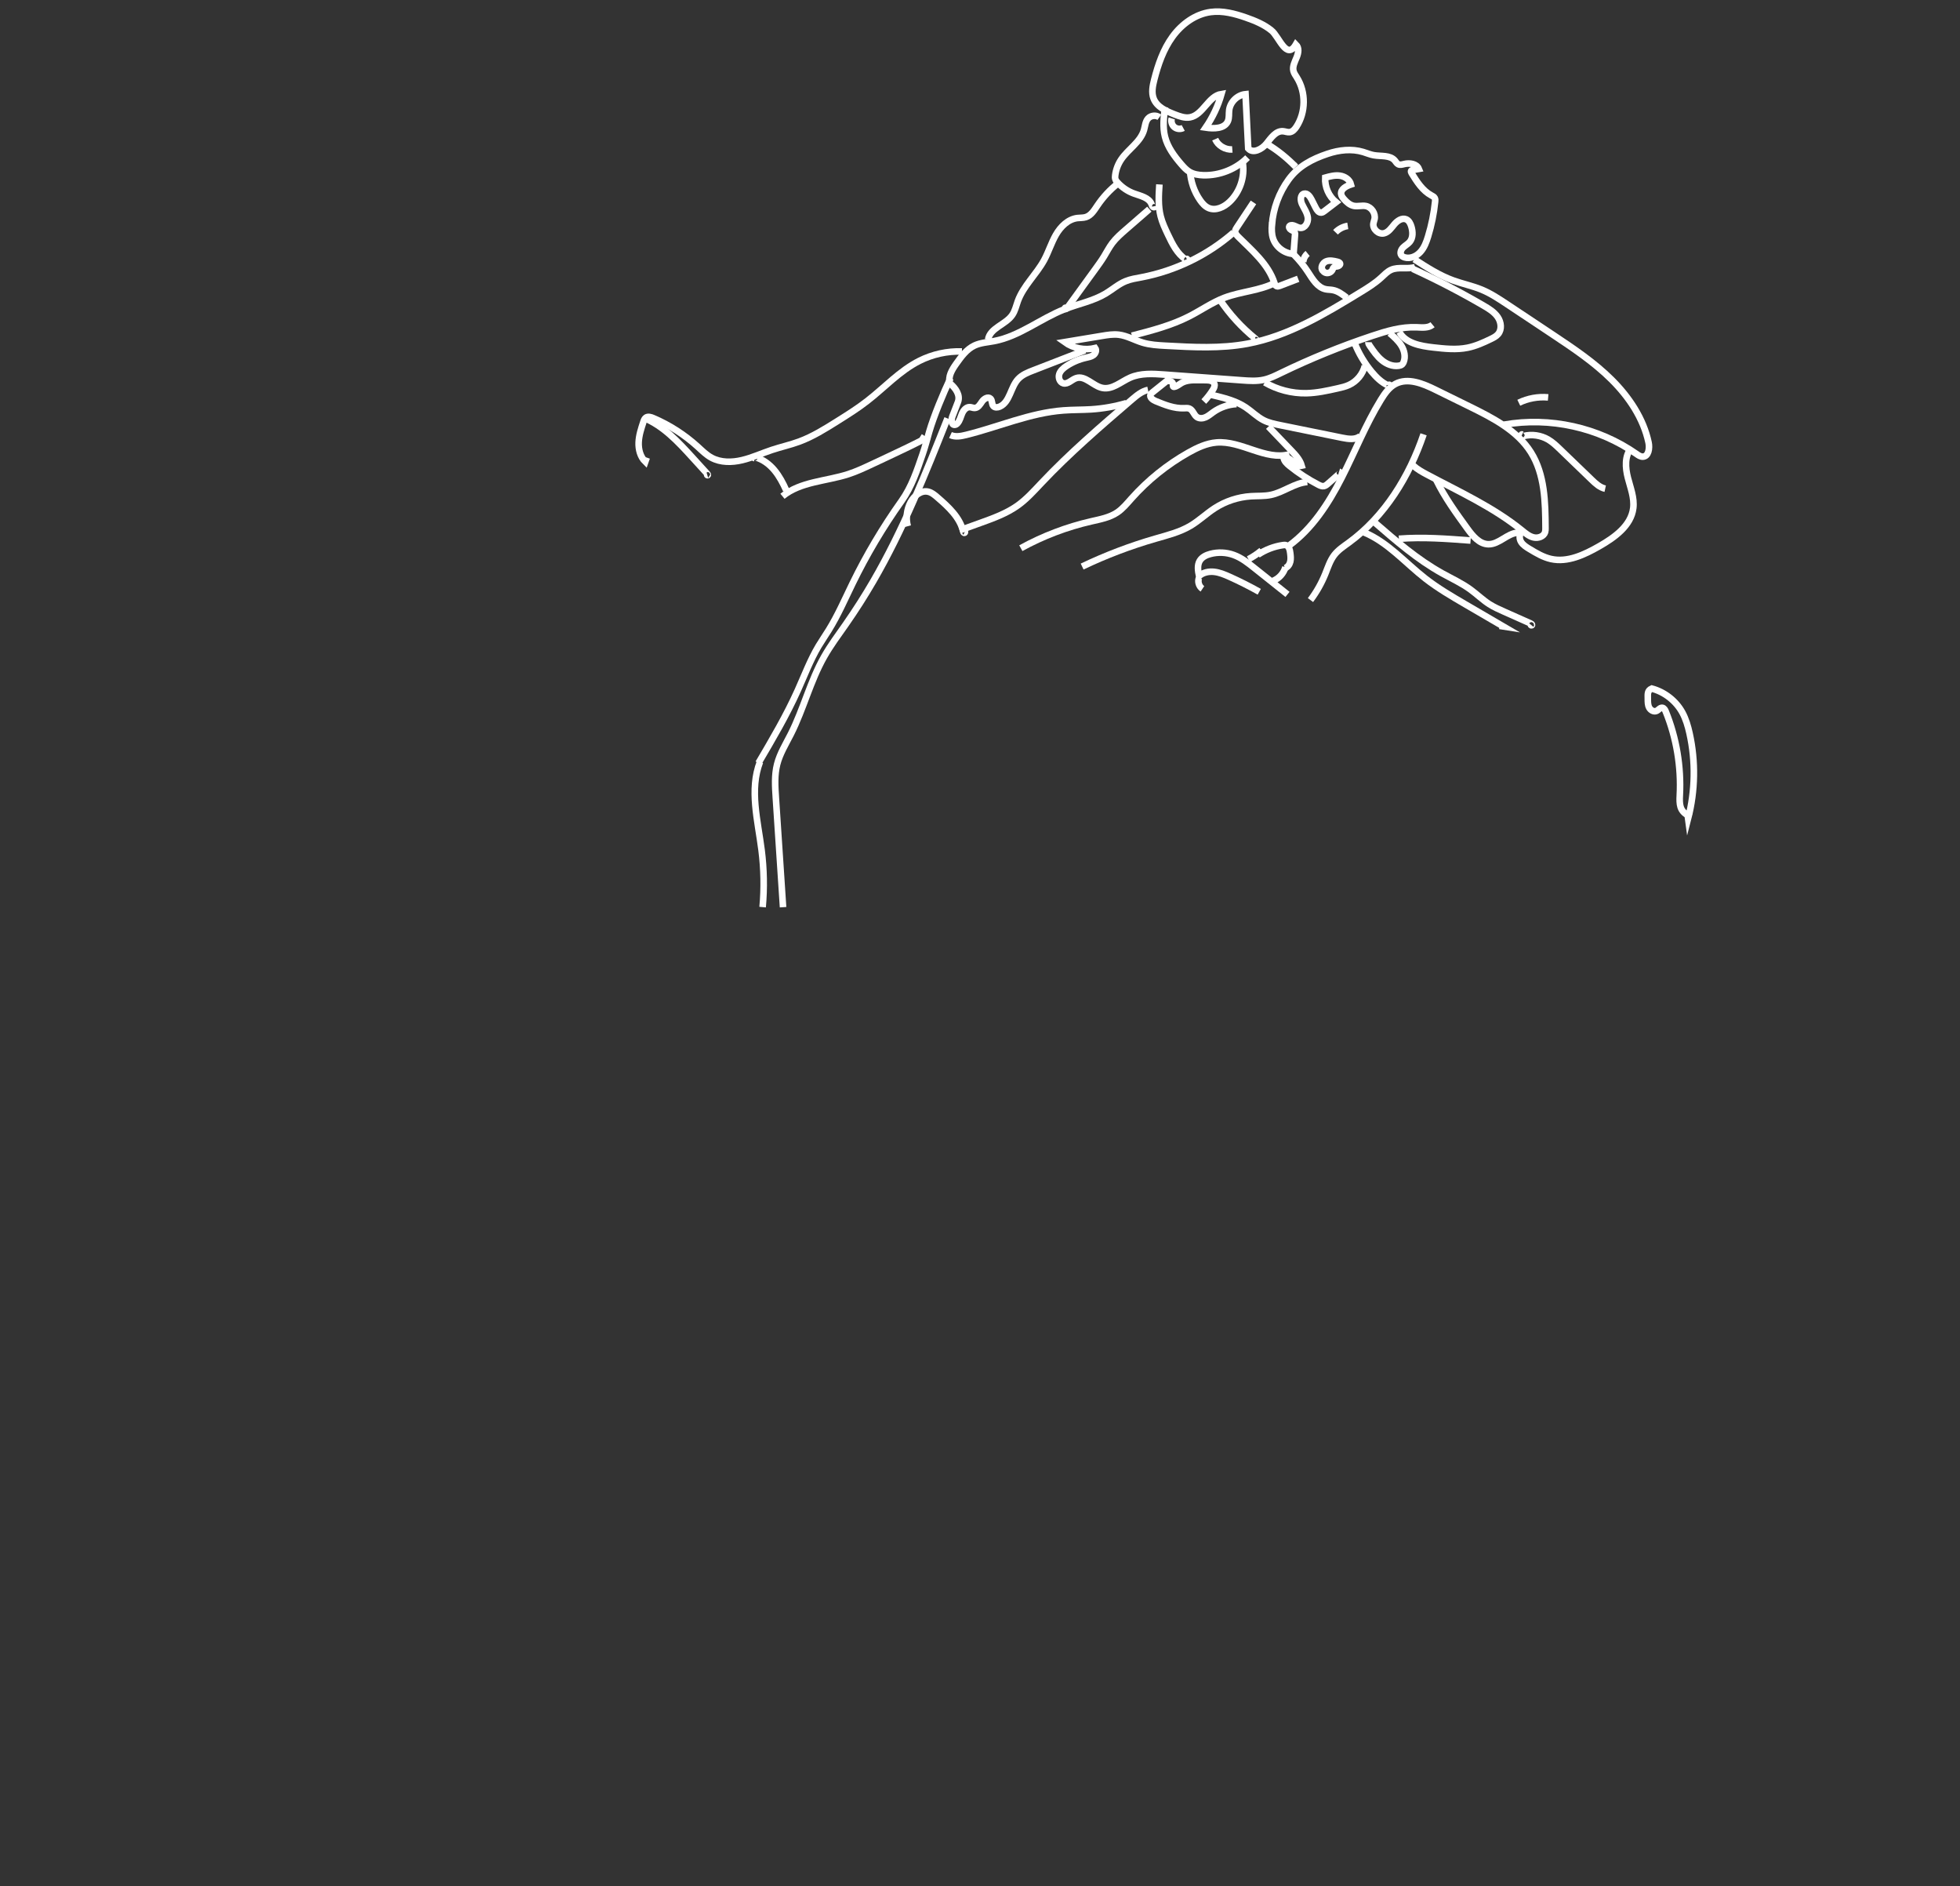 <?xml version="1.0" encoding="UTF-8"?> <svg xmlns="http://www.w3.org/2000/svg" id="_Слой_1" data-name="Слой 1" viewBox="0 0 596.64 574"><rect x="0" y="0" width="596.64" height="574" fill="#333333" stroke="none"/> <defs> <style> .cls-1 { fill: none; stroke: #fff; stroke-miterlimit: 10; stroke-width: 2px; } </style> </defs> <path class="cls-1" d="m354.64,32.6c-.38,3-.75,6.08-.01,9.01.8,3.19,2.83,5.91,4.98,8.4.75.86,1.53,1.73,2.51,2.31,1.24.73,2.72.96,4.16,1.01,4.97.15,9.98-1.84,13.48-5.37"></path> <path class="cls-1" d="m386.99,9.23c-2.24-1.8-4.95-2.92-7.67-3.87-3.46-1.21-7.13-2.18-10.77-1.7-4.71.63-8.86,3.69-11.65,7.54s-4.37,8.44-5.54,13.05c-.48,1.89-.89,3.94-.18,5.76,1,2.58,3.86,3.83,6.44,4.83,1.48.57,3.05,1.15,4.62.87,4-.72,5.57-6.48,9.59-7.1-1.04,3.64-2.68,7.11-4.82,10.23,2.51.38,5.77.37,6.77-1.96.44-1.04.25-2.23.39-3.35.31-2.49,2.48-4.62,4.98-4.87.27,5.51.55,11.02.82,16.53,1.43,1.67,4.18.24,5.55-1.48s2.86-3.94,5.05-3.77c.69.06,1.36.37,2.05.27.87-.12,1.52-.87,2-1.6,2.91-4.43,2.97-10.56.15-15.04-.39-.63-.85-1.24-1.03-1.96-.35-1.4.42-2.81.97-4.15.54-1.3.83-2.91-.23-3.94-2.86,4.96-5.07-2.36-7.48-4.29Z"></path> <path class="cls-1" d="m369.91,42.35c.87,1.98,3.06,3.29,5.22,3.13"></path> <path class="cls-1" d="m356.69,36.03c-.29.92.03,2.01.77,2.63s1.87.74,2.72.28"></path> <path class="cls-1" d="m362.26,52.02c.18,3.17,1.24,6.28,3.05,8.89.69.99,1.52,1.94,2.63,2.41,2.16.91,4.66-.28,6.36-1.9,3.14-3,4.69-7.58,4.01-11.87"></path> <path class="cls-1" d="m352.92,35.69c-1.02-.74-2.6-.57-3.44.37-.83.93-.89,2.28-1.23,3.48-1.05,3.68-4.83,5.83-6.96,9-.95,1.42-1.58,3.06-1.8,4.76-.06.41-.09.84.04,1.23.12.39.39.72.67,1.02,1.38,1.51,3.12,2.68,5.04,3.37,2.02.73,4.55,1.23,5.31,3.24.11.29.19.63.45.82s.74.03.68-.28"></path> <path class="cls-1" d="m352.93,56.13c-.21,3.24-.41,6.54.38,9.68.49,1.95,1.36,3.78,2.22,5.6,1.35,2.84,2.81,5.82,5.42,7.56.12.08.27.16.4.09s.04-.33-.08-.26"></path> <path class="cls-1" d="m386.11,44.07c3.04,1.88,5.84,4.15,8.32,6.72-.2-.22-.4-.45-.61-.67"></path> <path class="cls-1" d="m406.54,70.69c.99-1.03,2.32-1.72,3.74-1.94"></path> <path class="cls-1" d="m398.06,77.14c-.79.64-1.29,1.62-1.35,2.64"></path> <path class="cls-1" d="m402.65,82.4c-.77-.88-.08-2.39,1-2.84s2.31-.18,3.45.1c.36.09.78.24.84.6.07.41-.4.7-.81.78s-.88.07-1.17.37c-.19.2-.25.48-.37.72-.34.71-1.21,1.11-1.97.91s-1.32-.98-1.27-1.76"></path> <path class="cls-1" d="m387.18,68.41c-.1,1.38-.09,2.79.33,4.11.85,2.66,3.47,4.65,6.26,4.75.15-1.95.29-3.89.44-5.84.02-.22.03-.44-.05-.64-.18-.47-.74-.62-1.18-.86s-.78-.9-.38-1.2c.9-.66,2.04.48,3.15.62,1.5.19,2.56-1.64,2.36-3.14s-1.17-2.77-1.79-4.15c-.51-1.11-.52-2.83.66-3.11,1-.24,1.78.84,2.25,1.76.42.84.85,1.67,1.27,2.51.36.72.91,1.54,1.71,1.48.39-.03.73-.28,1.04-.52,1.15-.88,2.3-1.76,3.45-2.64-2.2-1.78-3.46-4.65-3.3-7.48,1.46-.41,2.98-.81,4.49-.59s3,1.2,3.36,2.67c-1.44.48-3.18,1.41-2.99,2.91.07.59.46,1.09.85,1.54.81.93,1.78,1.81,2.99,2.06,1.21.25,2.48-.19,3.69.05,1.74.35,3,2.27,2.63,4-.1.44-.28.86-.35,1.31-.27,1.72,1.56,3.41,3.25,2.99,1.37-.34,2.22-1.66,3.13-2.74s2.36-2.08,3.64-1.5c.83.38,1.27,1.29,1.53,2.16.48,1.58.56,3.45-.5,4.71-.57.67-1.39,1.08-2.02,1.71s-1.02,1.67-.5,2.38c.23.32.61.5.98.61,1.71.51,3.6-.32,4.8-1.65,1.2-1.32,1.83-3.05,2.35-4.76,1.05-3.43,1.76-6.96,2.13-10.53.04-.37.07-.77-.1-1.1-.2-.4-.64-.61-1.04-.82-2.69-1.45-4.41-4.16-6.01-6.76-.14-.23-.28-.53-.13-.75.11-.15.31-.2.49-.23.61-.11,1.22-.21,1.84-.32-.64-1.59-2.8-1.89-4.46-1.49-.61.15-1.27.35-1.83.06-.44-.23-.68-.72-1.01-1.1-1.47-1.76-4.22-1.24-6.47-1.65-1.09-.2-2.11-.65-3.17-.97-3.51-1.06-7.33-.63-10.81.54-4.76,1.59-8.95,3.79-11.9,7.85-2.91,4-4.7,8.82-5.07,13.76Z"></path> <path class="cls-1" d="m340.35,55.79c-2.45,1.92-4.59,4.23-6.33,6.82-.94,1.39-1.89,2.97-3.49,3.47-.82.25-1.7.18-2.55.28-2.83.34-5.09,2.57-6.52,5.04s-2.25,5.24-3.61,7.75c-2.37,4.36-6.31,7.83-8.01,12.49-.52,1.43-.83,2.97-1.7,4.23-2.03,2.95-6.81,3.94-7.35,7.48"></path> <path class="cls-1" d="m349.87,63.65c-2.4,2.09-4.8,4.17-7.2,6.26-1.44,1.25-2.9,2.52-4.06,4.05-.96,1.27-1.7,2.71-2.53,4.07-.85,1.39-1.81,2.71-2.77,4.03-2.82,3.88-5.64,7.76-8.46,11.65-.14.19-.32.39-.55.35s-.15-.51.05-.39"></path> <path class="cls-1" d="m430.76,81.28c-2.34.75-5.03-.16-7.28.83-1.2.53-2.1,1.53-3.07,2.41-1.91,1.75-4.14,3.12-6.35,4.47-10.78,6.58-21.87,13.29-34.29,15.61-8.22,1.54-16.67,1.07-25.02.61-2.32-.13-4.67-.26-6.9-.93-2.47-.74-4.76-2.11-7.31-2.42-1.69-.2-3.4.08-5.08.36-3.8.63-7.6,1.26-11.39,1.89,2.65,1.91,6.15,2.59,9.32,1.81.48.66.12,1.66-.54,2.15s-1.5.63-2.3.81c-2.08.47-4.07,1.31-5.85,2.48-.95.63-1.89,1.41-2.25,2.49s.12,2.5,1.22,2.8c1.39.37,2.54-1.1,3.9-1.56,2.78-.94,5.14,2.4,8.02,2.97,3.01.6,5.64-1.89,8.44-3.13,3.23-1.42,6.91-1.19,10.43-.93,7.85.58,15.69,1.16,23.54,1.73,2.27.17,4.57.33,6.79-.17,1.8-.41,3.48-1.24,5.14-2.05,8.99-4.35,18.26-8.13,27.74-11.29,4.39-1.47,8.94-2.82,13.56-2.62,1.68.07,3.56.29,4.85-.78"></path> <path class="cls-1" d="m392.29,166.13c7.15-5.21,12.12-12.87,16.14-20.75,4.02-7.88,7.28-16.16,11.91-23.7,1.16-1.89,2.48-3.8,4.44-4.84,3.78-2,8.36-.11,12.19,1.78,3.43,1.69,6.86,3.37,10.3,5.06,7.1,3.49,14.55,7.29,18.76,13.98,4.22,6.72,4.39,15.12,4.43,23.05,0,.41,0,.83-.11,1.22-.4,1.35-2.1,1.94-3.48,1.63s-2.5-1.26-3.59-2.15c-8.7-7.05-19.01-11.72-28.89-16.99-1.51-.8-3.02-1.64-4.27-2.8"></path> <path class="cls-1" d="m425.97,101.04c1.92,3.45,6.43,4.26,10.35,4.7,3.47.39,7.01.77,10.43.08,2.47-.5,4.8-1.55,7.07-2.65.81-.39,1.65-.81,2.23-1.51,1.19-1.42.92-3.64-.13-5.17s-2.68-2.53-4.28-3.46c-7.02-4.09-14.24-7.83-21.62-11.22"></path> <path class="cls-1" d="m393.78,77.4c1.64,1.64,3.12,3.45,4.39,5.4,1.41,2.16,2.87,4.71,5.4,5.23.68.14,1.37.11,2.05.23,1.63.27,3.01,1.31,4.31,2.32-.18-.13-.36-.25-.54-.38"></path> <path class="cls-1" d="m381.56,61.6c-1.69,2.54-3.38,5.08-5.06,7.62-.23.35-.47.72-.5,1.14-.04.67.46,1.23.94,1.71,4.26,4.23,9.13,8.31,10.99,14.01.13.4.29.85.67,1.01.33.14.71.01,1.04-.12,1.84-.71,3.69-1.41,5.53-2.12"></path> <path class="cls-1" d="m430.53,78.91c3.78,2.44,7.6,4.91,11.83,6.44,2.86,1.04,5.86,1.64,8.67,2.8,2.78,1.15,5.3,2.83,7.8,4.49,4.61,3.06,9.22,6.13,13.82,9.19,6.26,4.17,12.56,8.38,17.9,13.68,5.34,5.3,9.72,11.82,11.29,19.17.37,1.74.02,4.24-1.76,4.3-.71.02-1.34-.41-1.91-.82-11.57-8.09-26.39-11.37-40.29-8.92"></path> <path class="cls-1" d="m462.33,122.57c2.76-1.34,5.88-1.91,8.94-1.63"></path> <path class="cls-1" d="m416.54,104.13c-.01.44.25.84.5,1.2,1.06,1.54,2.14,3.1,3.58,4.29s3.32,1.97,5.17,1.69c.39-.06.79-.17,1.07-.44.19-.18.31-.42.41-.66.65-1.62.24-3.51-.67-5s-2.24-2.66-3.56-3.81"></path> <path class="cls-1" d="m412.36,104.42c1.26,3.16,3.02,6.11,5.19,8.73,1.38,1.66,2.97,3.22,4.94,4.13.17.08.39.13.5-.01s-.25-.3-.22-.13"></path> <path class="cls-1" d="m463.36,132.21c-.21-.09-.33.3-.16.44s.43.09.65.03c2.47-.6,5.17-.21,7.38,1.06,1.39.81,2.56,1.93,3.72,3.05,3.19,3.07,6.37,6.14,9.56,9.21,1.2,1.16,2.5,2.37,4.13,2.72"></path> <path class="cls-1" d="m463.32,161.81c-.89.7-.89,2.12-.3,3.09s1.6,1.59,2.57,2.18c2.07,1.25,4.19,2.51,6.55,3.04,5.06,1.13,10.18-1.31,14.68-3.88,4.68-2.67,9.71-6.26,10.36-11.61.38-3.12-.86-6.17-1.64-9.22s-1.03-6.6.98-9.02"></path> <path class="cls-1" d="m382.89,168.84c2.29-1.53,4.92-2.55,7.64-2.94.29-.04.59-.08.87,0,.95.23,1.25,1.42,1.36,2.39.11.89.22,1.79.01,2.66s-.79,1.7-1.65,1.95"></path> <path class="cls-1" d="m437.18,146.03c2.58,5.31,6.07,10.12,9.54,14.9,1.61,2.21,3.61,4.64,6.34,4.7,3.28.07,5.77-3.37,9.04-3.52"></path> <path class="cls-1" d="m383.33,180.09c-2.95-1.65-5.97-3.18-9.05-4.56-1.5-.67-3.04-1.32-4.67-1.5s-3.39.17-4.61,1.27c-.31-1.55-.6-3.26.2-4.62.67-1.13,1.95-1.75,3.22-2.09,2.34-.63,4.88-.52,7.15.31,2.39.87,4.42,2.48,6.41,4.07,3.31,2.64,6.63,5.28,9.94,7.92"></path> <path class="cls-1" d="m398.92,182.62c1.84-2.44,3.35-5.12,4.5-7.95.81-1.99,1.45-4.09,2.77-5.79,1.19-1.53,2.85-2.61,4.41-3.75,10.95-8,18.39-20.11,22.75-32.95"></path> <path class="cls-1" d="m364.97,175.89c-.45,1.17.02,2.61,1.06,3.31"></path> <path class="cls-1" d="m380.03,170.19c1.42-.74,2.76-1.64,3.98-2.67"></path> <path class="cls-1" d="m391.3,172.59c-.51,1.85-1.92,3.44-3.7,4.16"></path> <path class="cls-1" d="m375.49,70.77c-7.9,6.9-17.66,11.64-27.97,13.61-1.65.31-3.33.56-4.88,1.2-2.19.9-4,2.52-6.03,3.74-3.85,2.31-8.38,3.15-12.56,4.79-7.34,2.87-13.72,8.25-21.47,9.7-2.01.38-4.11.49-5.96,1.36-2.4,1.14-4.03,3.4-5.57,5.57-1.24,1.76-2.55,3.89-1.87,5.94,1.75,1.45,3.23,3.59,2.41,5.71-.56,1.43-1.11,2.87-1.67,4.3-.39,1-.36,2.64.71,2.6.34-.02.64-.24.86-.5.72-.81.94-1.94,1.37-2.94s1.27-2,2.36-1.95c.51.02,1,.29,1.52.26,1.03-.05,1.63-1.13,2.22-1.98s1.84-1.58,2.57-.85c.58.58.31,1.66.87,2.27.47.51,1.3.43,1.93.15,3.12-1.4,3.26-5.85,5.58-8.37,1.22-1.33,2.96-2.02,4.64-2.67,5.24-2.03,10.48-4.07,15.73-6.1"></path> <path class="cls-1" d="m344.56,102.16c5.97-1.54,12-3.1,17.49-5.91,3.59-1.84,6.92-4.2,10.69-5.64,5.09-1.93,10.8-2.1,15.61-4.65"></path> <path class="cls-1" d="m385.01,116.39c3.82,2.22,8.25,3.37,12.67,3.28,3.19-.07,6.33-.76,9.44-1.46,1.2-.27,2.41-.54,3.52-1.05,2.38-1.09,4.21-3.31,4.83-5.85"></path> <path class="cls-1" d="m376.41,122.97c-2.55.13-5.06,1.01-7.13,2.49-.75.54-1.46,1.16-2.3,1.53s-1.89.45-2.65-.09c-.93-.66-1.19-2.09-2.24-2.54-.51-.22-1.08-.15-1.63-.13-3,.14-5.88-1.02-8.65-2.16-.89-.36-1.96-1.15-1.57-2.02.12-.26.35-.46.58-.64l4.39-3.51c.41.02.87.01,1.24.19s.68.56.65.97c-.02.22-.1.51.09.63.08.05.18.04.27.03.82-.14,1.46-.74,2.18-1.16,1.54-.89,3.41-.9,5.19-.88.77,0,1.53.01,2.3.02.99,0,2.23.18,2.54,1.13.21.63-.13,1.31-.49,1.87-.79,1.25-1.71,2.43-2.73,3.5"></path> <path class="cls-1" d="m371.27,91.13c3.02,4.51,6.72,8.56,10.94,11.98.1.08.22.21.16.33s-.28-.07-.15-.1"></path> <path class="cls-1" d="m368.87,120.2c3.61.85,7.3,1.73,10.38,3.8,1.83,1.23,3.41,2.86,5.37,3.87,1.6.82,3.38,1.18,5.14,1.54,6.27,1.27,12.53,2.55,18.8,3.82,1.88.38,4.06.7,5.54-.54"></path> <path class="cls-1" d="m292.81,106.96c-4.45-.14-8.94.85-12.92,2.85-6.01,3.02-10.64,8.15-15.95,12.26-2.88,2.24-5.98,4.18-9.07,6.12-3.71,2.33-7.45,4.67-11.56,6.19-2.73,1.01-5.59,1.63-8.35,2.55-3.03,1-5.94,2.36-9.05,3.1s-6.52.79-9.33-.73c-1.59-.86-2.88-2.17-4.22-3.39-3.98-3.61-8.57-6.56-13.51-8.67-.72-.31-1.59-.58-2.23-.14-.42.29-.61.81-.77,1.3-.67,2.03-1.35,4.09-1.44,6.23s.5,4.4,2.03,5.89c.15-.42.29-.85.44-1.27"></path> <path class="cls-1" d="m238.19,151.03c5.51-4.51,13.3-4.54,20.07-6.74,2.49-.81,4.87-1.93,7.24-3.04,1.51-.71,3.01-1.42,4.52-2.12,3.75-1.76,7.5-3.53,11.19-5.43-.38-.24-.76-.49-1.14-.73"></path> <path class="cls-1" d="m289.33,132.4c1.48.68,3.22.34,4.8-.05,9.9-2.45,19.44-6.7,29.62-7.45,2.79-.21,5.6-.15,8.39-.32,3.64-.23,7.25-.87,10.75-1.9"></path> <path class="cls-1" d="m229.68,139.43c-.21-.03.09-.31.3-.25,2.28.62,4.25,2.12,5.76,3.93s2.61,3.93,3.59,6.08c-.19,0-.37-.02-.56-.03"></path> <path class="cls-1" d="m195.98,127.17c5.94,2.41,10.46,7.3,14.77,12.03,1.53,1.68,3.05,3.35,4.58,5.03.09.1.19.24.12.36s-.3-.07-.17-.11"></path> <path class="cls-1" d="m349.46,118.66c-1.87.39-3.41,1.68-4.87,2.92-9.48,8.14-18.98,16.31-27.56,25.4-2.26,2.39-4.47,4.86-7.14,6.79-3.44,2.48-7.5,3.94-11.49,5.38-2.09.75-4.18,1.5-6.27,2.25"></path> <path class="cls-1" d="m310.75,166.83c6.73-3.7,13.97-6.46,21.45-8.17,2.71-.62,5.54-1.14,7.86-2.68,1.69-1.13,2.99-2.73,4.34-4.24,4.96-5.58,10.86-10.33,17.37-14,2.65-1.49,5.49-2.83,8.53-3.08,7.57-.62,14.87,5.56,22.21,3.61"></path> <path class="cls-1" d="m418.43,158.97c6.49,5.63,13.03,11.31,20.54,15.48,2.93,1.63,6,3.02,8.7,5,1.94,1.42,3.68,3.13,5.71,4.43,1.41.89,2.93,1.57,4.46,2.25,2.7,1.2,5.41,2.4,8.11,3.61.2.09.43.23.41.45s-.47.12-.33-.05"></path> <path class="cls-1" d="m415.15,161.99c7.28,2.98,12.58,9.27,18.79,14.11,3.78,2.94,7.93,5.36,12.07,7.78,3.87,2.26,7.74,4.51,11.61,6.77-.38-.06-.75-.12-1.13-.18"></path> <path class="cls-1" d="m386.11,129.83c2.32,2.42,4.63,4.84,6.95,7.26,1.32,1.37,2.68,2.83,3.19,4.66-2.05.53-3.48-3.11-5.51-2.5.11,1.06.97,1.86,1.8,2.53,2.72,2.2,5.66,4.12,8.77,5.73.52.27,1.09.53,1.66.44.51-.09.93-.44,1.32-.79,1.16-1.02,2.32-2.04,3.48-3.06.17-.16.09-.5-.14-.57"></path> <path class="cls-1" d="m425.83,163.96c7.26-.57,14.56-.01,21.83.54"></path> <path class="cls-1" d="m397.96,146.68c-3.94.33-7.26,3.14-11.13,3.94-1.98.41-4.03.27-6.05.4-3.89.25-7.71,1.51-10.98,3.62-2.56,1.65-4.78,3.81-7.4,5.37-3.25,1.93-6.99,2.86-10.62,3.91-7.68,2.21-15.17,5.06-22.37,8.5"></path> <path class="cls-1" d="m276.33,160.14c-.64-2.44-.31-5.12.88-7.34,1.06-1.96,3.18-3.67,5.35-3.16,1.07.25,1.94.99,2.77,1.7,3.34,2.88,6.84,6.08,7.87,10.37.04.18.1.38.28.45s.38-.21.21-.29"></path> <path class="cls-1" d="m513.73,248.1c.04.35.08.7.13,1.05,2.19-8.45,2.35-17.42.46-25.95-.49-2.2-1.12-4.38-2.2-6.36-1.95-3.55-5.39-6.24-9.3-7.29-1.42.63-1.21,1.66-1.21,3.22,0,.89,0,1.83.43,2.61s1.41,1.34,2.23.97c.62-.28,1.07-1.03,1.75-.95.54.07.84.64,1.05,1.14,3.26,8.04,4.73,16.79,4.28,25.45-.15,2.79-.03,4.72,2.39,6.1Z"></path> <path class="cls-1" d="m231.35,231.86c-3.27,8.45-.66,17.86.48,26.85.73,5.75.84,11.58.32,17.35"></path> <path class="cls-1" d="m230.86,232.25c4.27-7.25,8.55-14.51,12-22.18,2.04-4.53,3.79-9.2,6.33-13.47.99-1.65,2.09-3.23,3.1-4.87,2.79-4.51,4.91-9.39,7.23-14.15,4.27-8.76,9.26-17.16,14.91-25.1,3.12-4.39,4.7-9.29,6.46-14.38.75-2.18,1.32-4.43,1.96-6.64,1.44-4.94,4.29-11.73,6.47-16.38"></path> <path class="cls-1" d="m288.42,127.34c-6.72,16.9-13.48,33.88-22.62,49.6-2.6,4.47-5.38,8.82-8.34,13.06-2.28,3.26-4.67,6.45-6.63,9.92-4.19,7.42-6.24,15.86-10.08,23.47-1.53,3.02-3.36,5.95-4.19,9.23-.83,3.29-.62,6.75-.39,10.14.73,11.11,1.47,22.22,2.2,33.33"></path> </svg> 